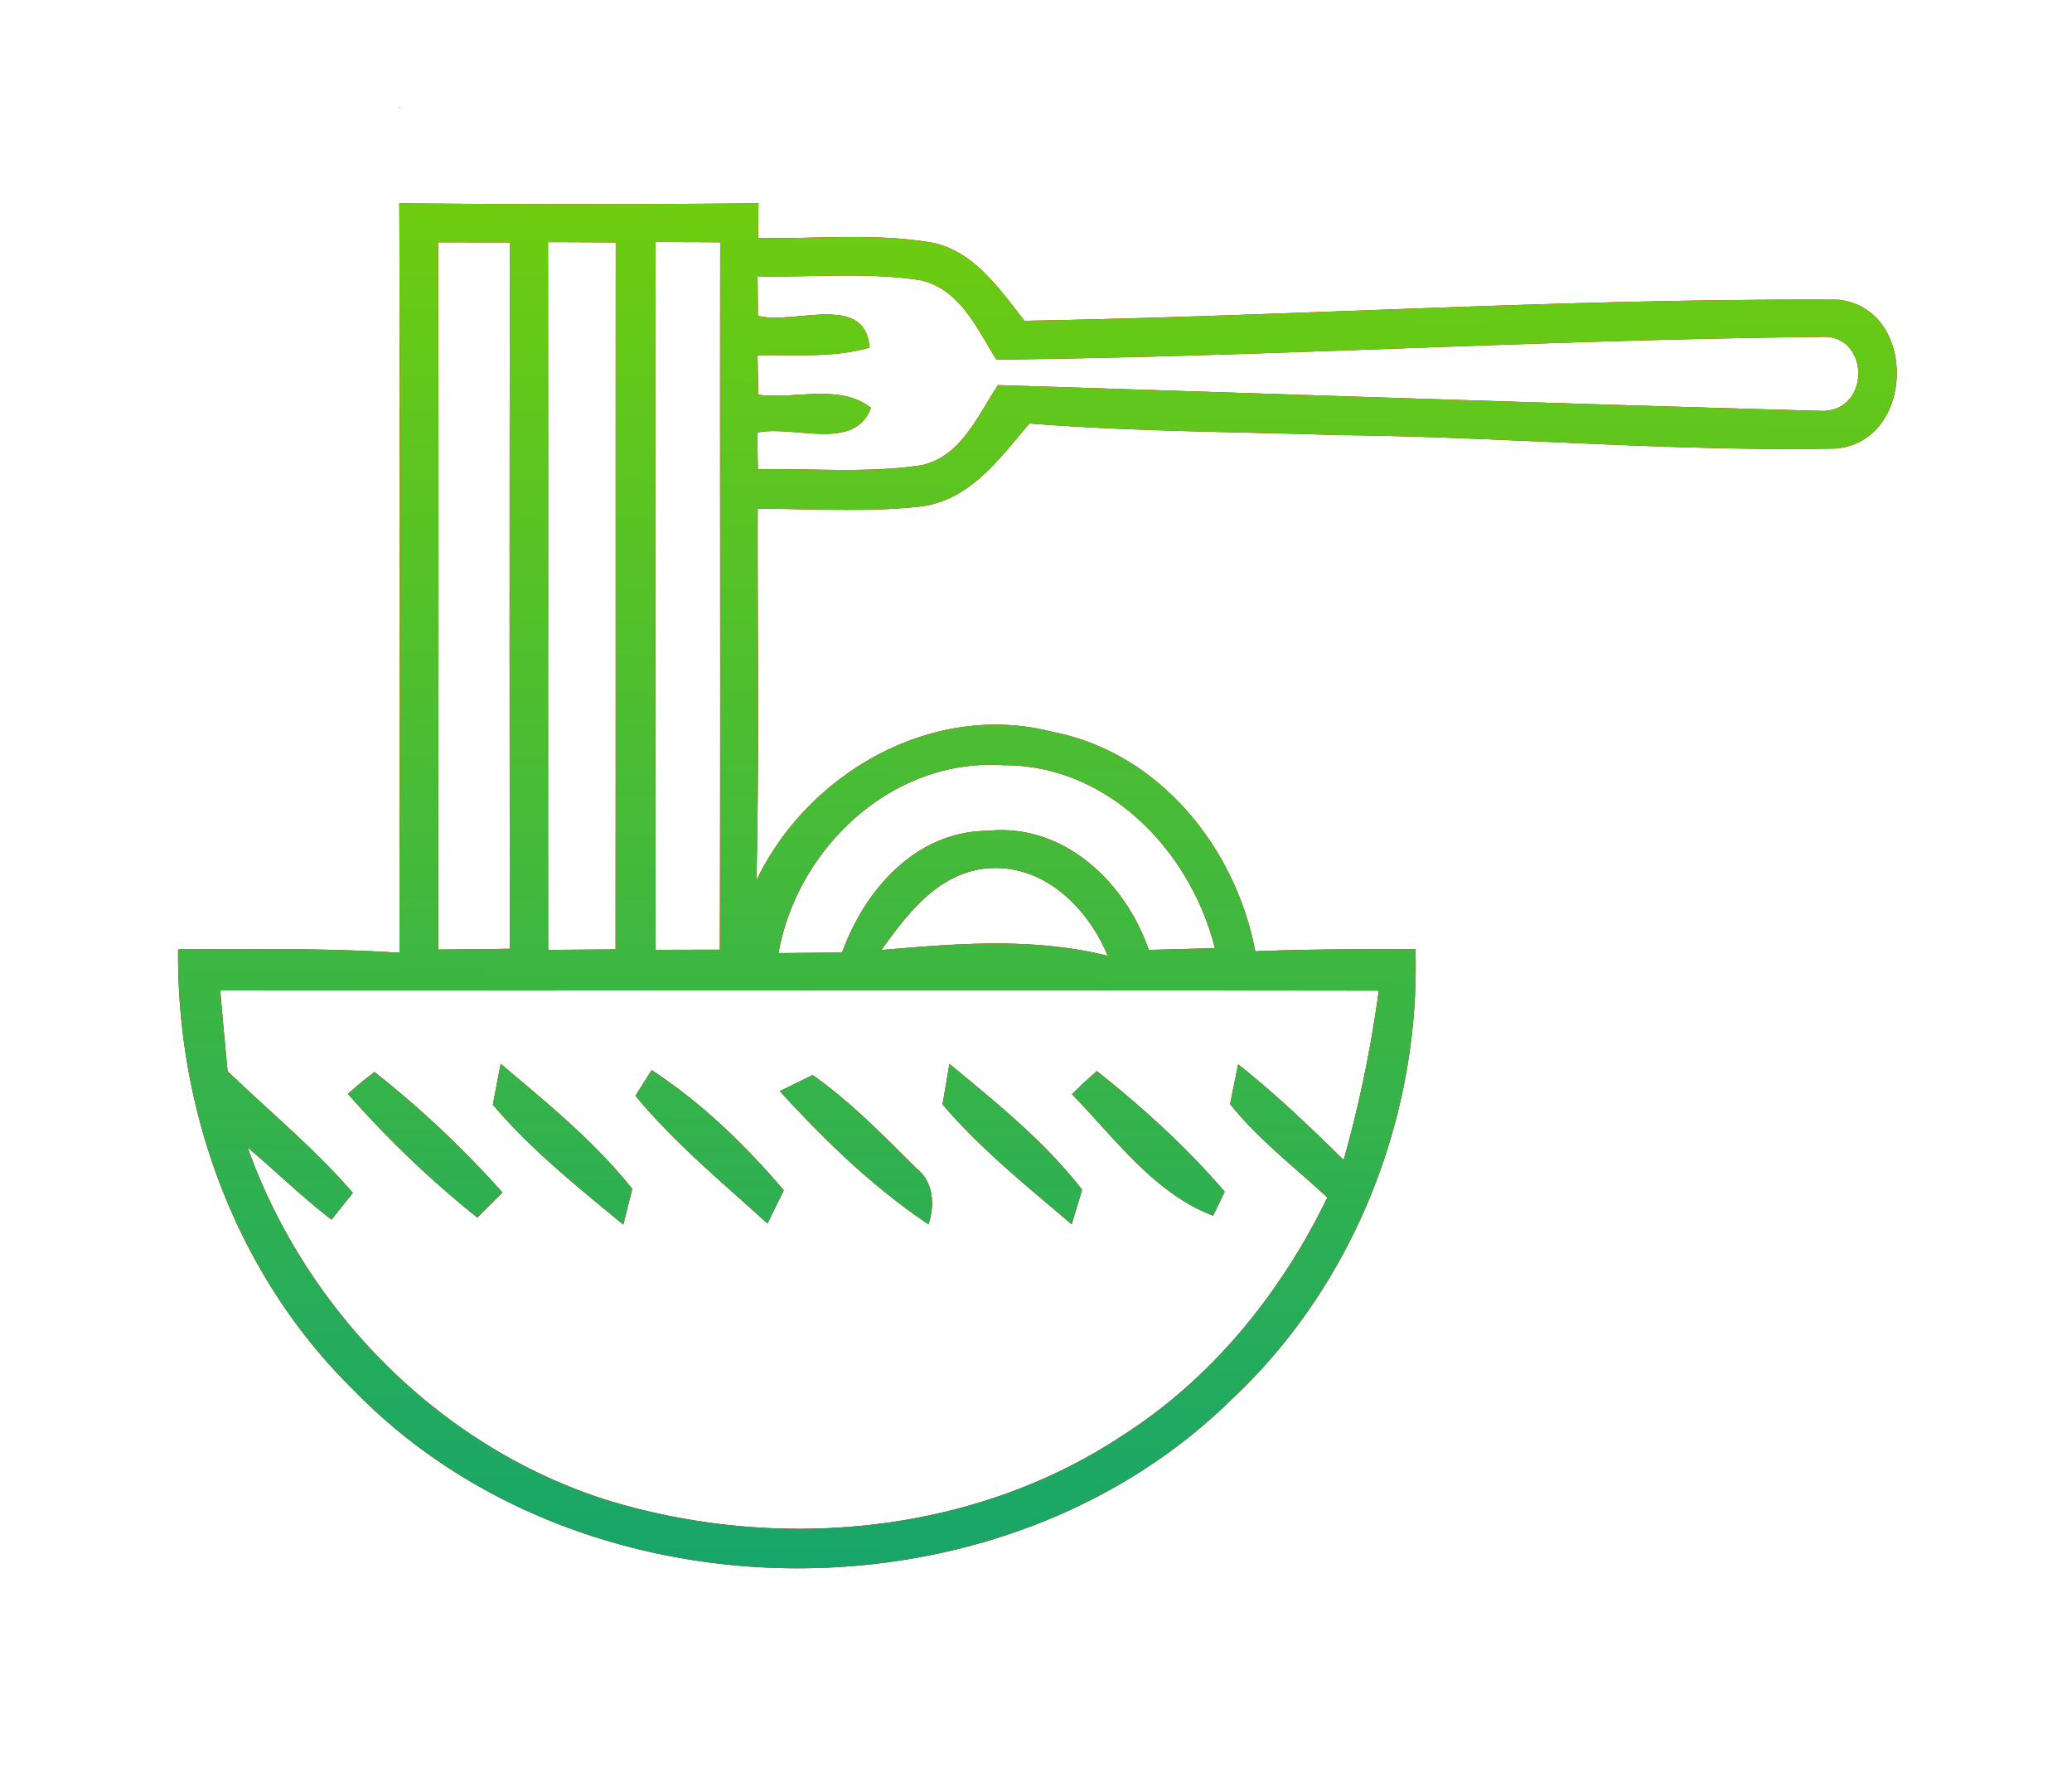 <svg xmlns="http://www.w3.org/2000/svg" width="129" height="110"><defs><linearGradient id="c" x1="64.09" x2="65.09" y1="97.64" y2="5.75" gradientUnits="userSpaceOnUse"><stop offset="0" stop-color="#17a56a"/><stop offset="1" stop-color="#75d007"/></linearGradient><filter id="a" width="158.2" height="136.2" x="-14.1" y="-13.1" filterUnits="userSpaceOnUse"><feOffset in="SourceGraphic" result="FeOffset1275Out"/><feGaussianBlur in="FeOffset1275Out" result="FeGaussianBlur1276Out" stdDeviation="5.12 5.12"/></filter><mask id="b" width="2.04" height="2.05" x="-1.02" y="-1.03"><path fill="#fff" d="M8.7 9.7h112.6v90.6H8.7z"/><path d="M24.861 12.659c7.45.07 14.901.07 22.362 0-.01.536-.02 1.629-.03 2.166 3.63.06 7.32-.338 10.921.298 2.593.577 4.12 2.902 5.675 4.85 16.876-.299 33.741-1.4 50.627-1.312 5.006.477 4.847 8.904-.17 9.263-10.303.198-20.586-.736-30.879-.835-6.433-.209-12.866-.219-19.279-.726-1.825 2.147-3.65 4.731-6.672 5.158-3.401.398-6.832.139-10.243.158-.02 7.713.1 15.425-.08 23.136 3.211-6.707 11-11.17 18.421-9.251 6.663 1.281 11.42 7.214 12.637 13.664 3.321-.14 6.643-.129 9.974-.14.31 10.456-3.85 20.971-11.54 28.126-14.482 14.162-40.483 13.865-54.596-.696-7.271-7.135-10.991-17.312-10.901-27.409 4.587-.02 9.195-.088 13.783.209.02-15.553.04-31.107-.01-46.66-.05-15.553 0 0 0 0zm2.414 2.425c.04 14.678.02 29.357.01 44.035 1.476-.01 2.962-.03 4.458-.05-.02-14.658-.02-29.318 0-43.976-1.496 0-2.982-.01-4.468-.01-1.486 0 0 0 0 0zm6.842-.01c.02 14.688 0 29.376.01 44.064l4.199-.029c.01-14.668 0-29.347.01-44.016-1.416-.01-2.823-.019-4.219-.019-1.396 0 0 0 0 0zm6.702 44.064c1.327-.01 2.663-.01 4-.01.04-14.687 0-29.366.02-44.044-1.007-.01-3.012-.01-4.02-.02-.02 14.687-.01 29.386 0 44.074.01 14.69 0 0 0 0zm6.344-41.937c.01.615.02 1.848.02 2.464 2.254.577 6.712-1.461 6.951 1.977-2.274.657-4.657.427-6.971.477l.04 2.456c2.283.308 5.076-.706 7.021.815-1.007 2.753-4.787 1.062-7.071 1.54 0 .566.02 1.708.03 2.286 3.39-.06 6.812.257 10.183-.25 2.473-.536 3.51-3.1 4.767-4.988 17.135.537 34.28 1.133 51.415 1.61 2.992-.13 2.793-4.84-.17-4.612-17.124.17-34.22 1.224-51.344 1.412-1.197-1.908-2.235-4.333-4.658-4.93-3.371-.536-6.812-.178-10.213-.257-3.402-.08 0 0 0 0zm1.306 42.137l3.96-.03c1.396-3.906 4.598-7.553 9.056-7.582 4.748-.488 8.587 3.2 10.034 7.412 1.366-.029 2.742-.07 4.119-.108-1.516-6.034-6.633-11.42-13.186-11.39-6.901-.446-12.816 5.138-13.983 11.698-1.167 6.559 0 0 0 0zm6.403-.19c4.708-.407 9.446-.794 14.093.359-1.256-3.05-4.059-5.784-7.6-5.437-3.002.338-4.877 2.822-6.493 5.078-1.615 2.256 0 0 0 0zM14.17 66.691c2.613 2.515 5.425 4.83 7.799 7.574-.33.416-.997 1.251-1.326 1.67-1.826-1.402-3.472-3.012-5.227-4.493 3.64 10.197 11.989 18.674 22.411 21.964 10.553 3.22 22.68 2.156 31.986-3.986 5.635-3.577 9.944-8.914 12.826-14.867-2.054-1.899-4.308-3.627-6.054-5.814.12-.616.38-1.858.499-2.474 2.324 1.829 4.458 3.885 6.573 5.953a77.643 77.643 0 002.184-10.545c-24.047-.03-48.094 0-72.13-.01.14 1.67.299 3.35.459 5.028zm9.145.05a62.384 62.384 0 017.97 7.504c-.39.387-1.177 1.163-1.566 1.56a63.307 63.307 0 01-8.06-7.703l.888-.764zm7.86-.506c2.872 2.425 5.844 4.83 8.188 7.791-.14.557-.419 1.66-.558 2.217-2.833-2.335-5.735-4.651-8.119-7.464.12-.636.36-1.908.489-2.544zm9.395.388c3.112 2.037 5.825 4.66 8.228 7.483-.249.517-.768 1.55-1.017 2.067-2.822-2.564-5.785-5.009-8.218-7.95.249-.399.758-1.203 1.007-1.6zm10.024.309c2.373 1.668 4.408 3.765 6.453 5.802 1.067.814 1.167 2.285.758 3.488-3.461-2.314-6.453-5.227-9.256-8.288.509-.248 1.536-.755 2.045-1.002zm8.517-.697c2.913 2.414 5.935 4.83 8.259 7.84-.16.537-.49 1.611-.649 2.147-2.782-2.365-5.665-4.68-8.039-7.463.11-.626.32-1.888.43-2.524zm9.176.447c2.853 2.265 5.585 4.74 7.96 7.514-.18.377-.54 1.122-.719 1.49-3.63-1.362-6.134-4.83-8.787-7.563l.768-.745z"/></mask></defs><g filter="url(#a)"><path fill="none" stroke="red" stroke-opacity=".2" stroke-width="4.6" d="M24.861 12.659c7.45.07 14.901.07 22.362 0-.01.536-.02 1.629-.03 2.166 3.63.06 7.32-.338 10.921.298 2.593.577 4.12 2.902 5.675 4.85 16.876-.299 33.741-1.4 50.627-1.312 5.006.477 4.847 8.904-.17 9.263-10.303.198-20.586-.736-30.879-.835-6.433-.209-12.866-.219-19.279-.726-1.825 2.147-3.65 4.731-6.672 5.158-3.401.398-6.832.139-10.243.158-.02 7.713.1 15.425-.08 23.136 3.211-6.707 11-11.17 18.421-9.251 6.663 1.281 11.42 7.214 12.637 13.664 3.321-.14 6.643-.129 9.974-.14.31 10.456-3.85 20.971-11.54 28.126-14.482 14.162-40.483 13.865-54.596-.696-7.271-7.135-10.991-17.312-10.901-27.409 4.587-.02 9.195-.088 13.783.209.02-15.553.04-31.107-.01-46.66-.05-15.553 0 0 0 0zm2.414 2.425c.04 14.678.02 29.357.01 44.035 1.476-.01 2.962-.03 4.458-.05-.02-14.658-.02-29.318 0-43.976-1.496 0-2.982-.01-4.468-.01-1.486 0 0 0 0 0zm6.842-.01c.02 14.688 0 29.376.01 44.064l4.199-.029c.01-14.668 0-29.347.01-44.016-1.416-.01-2.823-.019-4.219-.019-1.396 0 0 0 0 0zm6.702 44.064c1.327-.01 2.663-.01 4-.01.04-14.687 0-29.366.02-44.044-1.007-.01-3.012-.01-4.02-.02-.02 14.687-.01 29.386 0 44.074.01 14.69 0 0 0 0zm6.344-41.937c.01.615.02 1.848.02 2.464 2.254.577 6.712-1.461 6.951 1.977-2.274.657-4.657.427-6.971.477l.04 2.456c2.283.308 5.076-.706 7.021.815-1.007 2.753-4.787 1.062-7.071 1.54 0 .566.02 1.708.03 2.286 3.39-.06 6.812.257 10.183-.25 2.473-.536 3.51-3.1 4.767-4.988 17.135.537 34.28 1.133 51.415 1.61 2.992-.13 2.793-4.84-.17-4.612-17.124.17-34.22 1.224-51.344 1.412-1.197-1.908-2.235-4.333-4.658-4.93-3.371-.536-6.812-.178-10.213-.257-3.402-.08 0 0 0 0zm1.306 42.137l3.96-.03c1.396-3.906 4.598-7.553 9.056-7.582 4.748-.488 8.587 3.2 10.034 7.412 1.366-.029 2.742-.07 4.119-.108-1.516-6.034-6.633-11.42-13.186-11.39-6.901-.446-12.816 5.138-13.983 11.698-1.167 6.559 0 0 0 0zm6.403-.19c4.708-.407 9.446-.794 14.093.359-1.256-3.05-4.059-5.784-7.6-5.437-3.002.338-4.877 2.822-6.493 5.078-1.615 2.256 0 0 0 0zM14.17 66.691c2.613 2.515 5.425 4.83 7.799 7.574-.33.416-.997 1.251-1.326 1.67-1.826-1.402-3.472-3.012-5.227-4.493 3.64 10.197 11.989 18.674 22.411 21.964 10.553 3.22 22.68 2.156 31.986-3.986 5.635-3.577 9.944-8.914 12.826-14.867-2.054-1.899-4.308-3.627-6.054-5.814.12-.616.38-1.858.499-2.474 2.324 1.829 4.458 3.885 6.573 5.953a77.643 77.643 0 002.184-10.545c-24.047-.03-48.094 0-72.13-.01.14 1.67.299 3.35.459 5.028zm9.145.05a62.384 62.384 0 017.97 7.504c-.39.387-1.177 1.163-1.566 1.56a63.307 63.307 0 01-8.06-7.703l.888-.764zm7.86-.506c2.872 2.425 5.844 4.83 8.188 7.791-.14.557-.419 1.66-.558 2.217-2.833-2.335-5.735-4.651-8.119-7.464.12-.636.36-1.908.489-2.544zm9.395.388c3.112 2.037 5.825 4.66 8.228 7.483-.249.517-.768 1.55-1.017 2.067-2.822-2.564-5.785-5.009-8.218-7.95.249-.399.758-1.203 1.007-1.6zm10.024.309c2.373 1.668 4.408 3.765 6.453 5.802 1.067.814 1.167 2.285.758 3.488-3.461-2.314-6.453-5.227-9.256-8.288.509-.248 1.536-.755 2.045-1.002zm8.517-.697c2.913 2.414 5.935 4.83 8.259 7.84-.16.537-.49 1.611-.649 2.147-2.782-2.365-5.665-4.68-8.039-7.463.11-.626.32-1.888.43-2.524zm9.176.447c2.853 2.265 5.585 4.74 7.96 7.514-.18.377-.54 1.122-.719 1.49-3.63-1.362-6.134-4.83-8.787-7.563l.768-.745z" mask="url(&quot;#b&quot;)"/><path fill="red" fill-opacity=".2" d="M24.861 12.659c7.45.07 14.901.07 22.362 0-.01.536-.02 1.629-.03 2.166 3.63.06 7.32-.338 10.921.298 2.593.577 4.12 2.902 5.675 4.85 16.876-.299 33.741-1.4 50.627-1.312 5.006.477 4.847 8.904-.17 9.263-10.303.198-20.586-.736-30.879-.835-6.433-.209-12.866-.219-19.279-.726-1.825 2.147-3.65 4.731-6.672 5.158-3.401.398-6.832.139-10.243.158-.02 7.713.1 15.425-.08 23.136 3.211-6.707 11-11.17 18.421-9.251 6.663 1.281 11.42 7.214 12.637 13.664 3.321-.14 6.643-.129 9.974-.14.31 10.456-3.85 20.971-11.54 28.126-14.482 14.162-40.483 13.865-54.596-.696-7.271-7.135-10.991-17.312-10.901-27.409 4.587-.02 9.195-.088 13.783.209.02-15.553.04-31.107-.01-46.66-.05-15.553 0 0 0 0zm2.414 2.425c.04 14.678.02 29.357.01 44.035 1.476-.01 2.962-.03 4.458-.05-.02-14.658-.02-29.318 0-43.976-1.496 0-2.982-.01-4.468-.01-1.486 0 0 0 0 0zm6.842-.01c.02 14.688 0 29.376.01 44.064l4.199-.029c.01-14.668 0-29.347.01-44.016-1.416-.01-2.823-.019-4.219-.019-1.396 0 0 0 0 0zm6.702 44.064c1.327-.01 2.663-.01 4-.01.04-14.687 0-29.366.02-44.044-1.007-.01-3.012-.01-4.02-.02-.02 14.687-.01 29.386 0 44.074.01 14.69 0 0 0 0zm6.344-41.937c.01.615.02 1.848.02 2.464 2.254.577 6.712-1.461 6.951 1.977-2.274.657-4.657.427-6.971.477l.04 2.456c2.283.308 5.076-.706 7.021.815-1.007 2.753-4.787 1.062-7.071 1.54 0 .566.02 1.708.03 2.286 3.39-.06 6.812.257 10.183-.25 2.473-.536 3.51-3.1 4.767-4.988 17.135.537 34.28 1.133 51.415 1.61 2.992-.13 2.793-4.84-.17-4.612-17.124.17-34.22 1.224-51.344 1.412-1.197-1.908-2.235-4.333-4.658-4.93-3.371-.536-6.812-.178-10.213-.257-3.402-.08 0 0 0 0zm1.306 42.137l3.96-.03c1.396-3.906 4.598-7.553 9.056-7.582 4.748-.488 8.587 3.2 10.034 7.412 1.366-.029 2.742-.07 4.119-.108-1.516-6.034-6.633-11.42-13.186-11.39-6.901-.446-12.816 5.138-13.983 11.698-1.167 6.559 0 0 0 0zm6.403-.19c4.708-.407 9.446-.794 14.093.359-1.256-3.05-4.059-5.784-7.6-5.437-3.002.338-4.877 2.822-6.493 5.078-1.615 2.256 0 0 0 0zM14.17 66.691c2.613 2.515 5.425 4.83 7.799 7.574-.33.416-.997 1.251-1.326 1.67-1.826-1.402-3.472-3.012-5.227-4.493 3.64 10.197 11.989 18.674 22.411 21.964 10.553 3.22 22.68 2.156 31.986-3.986 5.635-3.577 9.944-8.914 12.826-14.867-2.054-1.899-4.308-3.627-6.054-5.814.12-.616.38-1.858.499-2.474 2.324 1.829 4.458 3.885 6.573 5.953a77.643 77.643 0 002.184-10.545c-24.047-.03-48.094 0-72.13-.01.14 1.67.299 3.35.459 5.028zm9.145.05a62.384 62.384 0 017.97 7.504c-.39.387-1.177 1.163-1.566 1.56a63.307 63.307 0 01-8.06-7.703l.888-.764zm7.86-.506c2.872 2.425 5.844 4.83 8.188 7.791-.14.557-.419 1.66-.558 2.217-2.833-2.335-5.735-4.651-8.119-7.464.12-.636.36-1.908.489-2.544zm9.395.388c3.112 2.037 5.825 4.66 8.228 7.483-.249.517-.768 1.55-1.017 2.067-2.822-2.564-5.785-5.009-8.218-7.95.249-.399.758-1.203 1.007-1.6zm10.024.309c2.373 1.668 4.408 3.765 6.453 5.802 1.067.814 1.167 2.285.758 3.488-3.461-2.314-6.453-5.227-9.256-8.288.509-.248 1.536-.755 2.045-1.002zm8.517-.697c2.913 2.414 5.935 4.83 8.259 7.84-.16.537-.49 1.611-.649 2.147-2.782-2.365-5.665-4.68-8.039-7.463.11-.626.32-1.888.43-2.524zm9.176.447c2.853 2.265 5.585 4.74 7.96 7.514-.18.377-.54 1.122-.719 1.49-3.63-1.362-6.134-4.83-8.787-7.563l.768-.745z"/></g><g filter="url(#a)"><path fill="none" stroke="red" stroke-opacity=".2" stroke-width="4.6" d="M24.861 12.659c7.45.07 14.901.07 22.362 0-.01.536-.02 1.629-.03 2.166 3.63.06 7.32-.338 10.921.298 2.593.577 4.12 2.902 5.675 4.85 16.876-.299 33.741-1.4 50.627-1.312 5.006.477 4.847 8.904-.17 9.263-10.303.198-20.586-.736-30.879-.835-6.433-.209-12.866-.219-19.279-.726-1.825 2.147-3.65 4.731-6.672 5.158-3.401.398-6.832.139-10.243.158-.02 7.713.1 15.425-.08 23.136 3.211-6.707 11-11.17 18.421-9.251 6.663 1.281 11.42 7.214 12.637 13.664 3.321-.14 6.643-.129 9.974-.14.31 10.456-3.85 20.971-11.54 28.126-14.482 14.162-40.483 13.865-54.596-.696-7.271-7.135-10.991-17.312-10.901-27.409 4.587-.02 9.195-.088 13.783.209.02-15.553.04-31.107-.01-46.66-.05-15.553 0 0 0 0zm2.414 2.425c.04 14.678.02 29.357.01 44.035 1.476-.01 2.962-.03 4.458-.05-.02-14.658-.02-29.318 0-43.976-1.496 0-2.982-.01-4.468-.01-1.486 0 0 0 0 0zm6.842-.01c.02 14.688 0 29.376.01 44.064l4.199-.029c.01-14.668 0-29.347.01-44.016-1.416-.01-2.823-.019-4.219-.019-1.396 0 0 0 0 0zm6.702 44.064c1.327-.01 2.663-.01 4-.01.04-14.687 0-29.366.02-44.044-1.007-.01-3.012-.01-4.02-.02-.02 14.687-.01 29.386 0 44.074.01 14.69 0 0 0 0zm6.344-41.937c.01.615.02 1.848.02 2.464 2.254.577 6.712-1.461 6.951 1.977-2.274.657-4.657.427-6.971.477l.04 2.456c2.283.308 5.076-.706 7.021.815-1.007 2.753-4.787 1.062-7.071 1.54 0 .566.02 1.708.03 2.286 3.39-.06 6.812.257 10.183-.25 2.473-.536 3.51-3.1 4.767-4.988 17.135.537 34.28 1.133 51.415 1.61 2.992-.13 2.793-4.84-.17-4.612-17.124.17-34.22 1.224-51.344 1.412-1.197-1.908-2.235-4.333-4.658-4.93-3.371-.536-6.812-.178-10.213-.257-3.402-.08 0 0 0 0zm1.306 42.137l3.96-.03c1.396-3.906 4.598-7.553 9.056-7.582 4.748-.488 8.587 3.2 10.034 7.412 1.366-.029 2.742-.07 4.119-.108-1.516-6.034-6.633-11.42-13.186-11.39-6.901-.446-12.816 5.138-13.983 11.698-1.167 6.559 0 0 0 0zm6.403-.19c4.708-.407 9.446-.794 14.093.359-1.256-3.05-4.059-5.784-7.6-5.437-3.002.338-4.877 2.822-6.493 5.078-1.615 2.256 0 0 0 0zM14.17 66.691c2.613 2.515 5.425 4.83 7.799 7.574-.33.416-.997 1.251-1.326 1.67-1.826-1.402-3.472-3.012-5.227-4.493 3.64 10.197 11.989 18.674 22.411 21.964 10.553 3.22 22.68 2.156 31.986-3.986 5.635-3.577 9.944-8.914 12.826-14.867-2.054-1.899-4.308-3.627-6.054-5.814.12-.616.38-1.858.499-2.474 2.324 1.829 4.458 3.885 6.573 5.953a77.643 77.643 0 002.184-10.545c-24.047-.03-48.094 0-72.13-.01.14 1.67.299 3.35.459 5.028zm9.145.05a62.384 62.384 0 017.97 7.504c-.39.387-1.177 1.163-1.566 1.56a63.307 63.307 0 01-8.06-7.703l.888-.764zm7.86-.506c2.872 2.425 5.844 4.83 8.188 7.791-.14.557-.419 1.66-.558 2.217-2.833-2.335-5.735-4.651-8.119-7.464.12-.636.36-1.908.489-2.544zm9.395.388c3.112 2.037 5.825 4.66 8.228 7.483-.249.517-.768 1.55-1.017 2.067-2.822-2.564-5.785-5.009-8.218-7.95.249-.399.758-1.203 1.007-1.6zm10.024.309c2.373 1.668 4.408 3.765 6.453 5.802 1.067.814 1.167 2.285.758 3.488-3.461-2.314-6.453-5.227-9.256-8.288.509-.248 1.536-.755 2.045-1.002zm8.517-.697c2.913 2.414 5.935 4.83 8.259 7.84-.16.537-.49 1.611-.649 2.147-2.782-2.365-5.665-4.68-8.039-7.463.11-.626.32-1.888.43-2.524zm9.176.447c2.853 2.265 5.585 4.74 7.96 7.514-.18.377-.54 1.122-.719 1.49-3.63-1.362-6.134-4.83-8.787-7.563l.768-.745z" mask="url(&quot;#b&quot;)"/><path fill="red" fill-opacity=".2" d="M24.861 12.659c7.45.07 14.901.07 22.362 0-.01.536-.02 1.629-.03 2.166 3.63.06 7.32-.338 10.921.298 2.593.577 4.12 2.902 5.675 4.85 16.876-.299 33.741-1.4 50.627-1.312 5.006.477 4.847 8.904-.17 9.263-10.303.198-20.586-.736-30.879-.835-6.433-.209-12.866-.219-19.279-.726-1.825 2.147-3.65 4.731-6.672 5.158-3.401.398-6.832.139-10.243.158-.02 7.713.1 15.425-.08 23.136 3.211-6.707 11-11.17 18.421-9.251 6.663 1.281 11.42 7.214 12.637 13.664 3.321-.14 6.643-.129 9.974-.14.31 10.456-3.85 20.971-11.54 28.126-14.482 14.162-40.483 13.865-54.596-.696-7.271-7.135-10.991-17.312-10.901-27.409 4.587-.02 9.195-.088 13.783.209.02-15.553.04-31.107-.01-46.66-.05-15.553 0 0 0 0zm2.414 2.425c.04 14.678.02 29.357.01 44.035 1.476-.01 2.962-.03 4.458-.05-.02-14.658-.02-29.318 0-43.976-1.496 0-2.982-.01-4.468-.01-1.486 0 0 0 0 0zm6.842-.01c.02 14.688 0 29.376.01 44.064l4.199-.029c.01-14.668 0-29.347.01-44.016-1.416-.01-2.823-.019-4.219-.019-1.396 0 0 0 0 0zm6.702 44.064c1.327-.01 2.663-.01 4-.01.04-14.687 0-29.366.02-44.044-1.007-.01-3.012-.01-4.02-.02-.02 14.687-.01 29.386 0 44.074.01 14.69 0 0 0 0zm6.344-41.937c.01.615.02 1.848.02 2.464 2.254.577 6.712-1.461 6.951 1.977-2.274.657-4.657.427-6.971.477l.04 2.456c2.283.308 5.076-.706 7.021.815-1.007 2.753-4.787 1.062-7.071 1.54 0 .566.02 1.708.03 2.286 3.39-.06 6.812.257 10.183-.25 2.473-.536 3.51-3.1 4.767-4.988 17.135.537 34.28 1.133 51.415 1.61 2.992-.13 2.793-4.84-.17-4.612-17.124.17-34.22 1.224-51.344 1.412-1.197-1.908-2.235-4.333-4.658-4.93-3.371-.536-6.812-.178-10.213-.257-3.402-.08 0 0 0 0zm1.306 42.137l3.96-.03c1.396-3.906 4.598-7.553 9.056-7.582 4.748-.488 8.587 3.2 10.034 7.412 1.366-.029 2.742-.07 4.119-.108-1.516-6.034-6.633-11.42-13.186-11.39-6.901-.446-12.816 5.138-13.983 11.698-1.167 6.559 0 0 0 0zm6.403-.19c4.708-.407 9.446-.794 14.093.359-1.256-3.05-4.059-5.784-7.6-5.437-3.002.338-4.877 2.822-6.493 5.078-1.615 2.256 0 0 0 0zM14.17 66.691c2.613 2.515 5.425 4.83 7.799 7.574-.33.416-.997 1.251-1.326 1.67-1.826-1.402-3.472-3.012-5.227-4.493 3.64 10.197 11.989 18.674 22.411 21.964 10.553 3.22 22.68 2.156 31.986-3.986 5.635-3.577 9.944-8.914 12.826-14.867-2.054-1.899-4.308-3.627-6.054-5.814.12-.616.38-1.858.499-2.474 2.324 1.829 4.458 3.885 6.573 5.953a77.643 77.643 0 002.184-10.545c-24.047-.03-48.094 0-72.13-.01.14 1.67.299 3.35.459 5.028zm9.145.05a62.384 62.384 0 017.97 7.504c-.39.387-1.177 1.163-1.566 1.56a63.307 63.307 0 01-8.06-7.703l.888-.764zm7.86-.506c2.872 2.425 5.844 4.83 8.188 7.791-.14.557-.419 1.66-.558 2.217-2.833-2.335-5.735-4.651-8.119-7.464.12-.636.36-1.908.489-2.544zm9.395.388c3.112 2.037 5.825 4.66 8.228 7.483-.249.517-.768 1.55-1.017 2.067-2.822-2.564-5.785-5.009-8.218-7.95.249-.399.758-1.203 1.007-1.6zm10.024.309c2.373 1.668 4.408 3.765 6.453 5.802 1.067.814 1.167 2.285.758 3.488-3.461-2.314-6.453-5.227-9.256-8.288.509-.248 1.536-.755 2.045-1.002zm8.517-.697c2.913 2.414 5.935 4.83 8.259 7.84-.16.537-.49 1.611-.649 2.147-2.782-2.365-5.665-4.68-8.039-7.463.11-.626.32-1.888.43-2.524zm9.176.447c2.853 2.265 5.585 4.74 7.96 7.514-.18.377-.54 1.122-.719 1.49-3.63-1.362-6.134-4.83-8.787-7.563l.768-.745z"/></g><path fill="red" d="M24.861 12.659c7.45.07 14.901.07 22.362 0-.01.536-.02 1.629-.03 2.166 3.63.06 7.32-.338 10.921.298 2.593.577 4.12 2.902 5.675 4.85 16.876-.299 33.741-1.4 50.627-1.312 5.006.477 4.847 8.904-.17 9.263-10.303.198-20.586-.736-30.879-.835-6.433-.209-12.866-.219-19.279-.726-1.825 2.147-3.65 4.731-6.672 5.158-3.401.398-6.832.139-10.243.158-.02 7.713.1 15.425-.08 23.136 3.211-6.707 11-11.17 18.421-9.251 6.663 1.281 11.42 7.214 12.637 13.664 3.321-.14 6.643-.129 9.974-.14.31 10.456-3.85 20.971-11.54 28.126-14.482 14.162-40.483 13.865-54.596-.696-7.271-7.135-10.991-17.312-10.901-27.409 4.587-.02 9.195-.088 13.783.209.02-15.553.04-31.107-.01-46.66-.05-15.553 0 0 0 0zm2.414 2.425c.04 14.678.02 29.357.01 44.035 1.476-.01 2.962-.03 4.458-.05-.02-14.658-.02-29.318 0-43.976-1.496 0-2.982-.01-4.468-.01-1.486 0 0 0 0 0zm6.842-.01c.02 14.688 0 29.376.01 44.064l4.199-.029c.01-14.668 0-29.347.01-44.016-1.416-.01-2.823-.019-4.219-.019-1.396 0 0 0 0 0zm6.702 44.064c1.327-.01 2.663-.01 4-.01.04-14.687 0-29.366.02-44.044-1.007-.01-3.012-.01-4.02-.02-.02 14.687-.01 29.386 0 44.074.01 14.69 0 0 0 0zm6.344-41.937c.01.615.02 1.848.02 2.464 2.254.577 6.712-1.461 6.951 1.977-2.274.657-4.657.427-6.971.477l.04 2.456c2.283.308 5.076-.706 7.021.815-1.007 2.753-4.787 1.062-7.071 1.54 0 .566.02 1.708.03 2.286 3.39-.06 6.812.257 10.183-.25 2.473-.536 3.51-3.1 4.767-4.988 17.135.537 34.28 1.133 51.415 1.61 2.992-.13 2.793-4.84-.17-4.612-17.124.17-34.22 1.224-51.344 1.412-1.197-1.908-2.235-4.333-4.658-4.93-3.371-.536-6.812-.178-10.213-.257-3.402-.08 0 0 0 0zm1.306 42.137l3.96-.03c1.396-3.906 4.598-7.553 9.056-7.582 4.748-.488 8.587 3.2 10.034 7.412 1.366-.029 2.742-.07 4.119-.108-1.516-6.034-6.633-11.42-13.186-11.39-6.901-.446-12.816 5.138-13.983 11.698-1.167 6.559 0 0 0 0zm6.403-.19c4.708-.407 9.446-.794 14.093.359-1.256-3.05-4.059-5.784-7.6-5.437-3.002.338-4.877 2.822-6.493 5.078-1.615 2.256 0 0 0 0zM14.17 66.691c2.613 2.515 5.425 4.83 7.799 7.574-.33.416-.997 1.251-1.326 1.67-1.826-1.402-3.472-3.012-5.227-4.493 3.64 10.197 11.989 18.674 22.411 21.964 10.553 3.22 22.68 2.156 31.986-3.986 5.635-3.577 9.944-8.914 12.826-14.867-2.054-1.899-4.308-3.627-6.054-5.814.12-.616.38-1.858.499-2.474 2.324 1.829 4.458 3.885 6.573 5.953a77.643 77.643 0 002.184-10.545c-24.047-.03-48.094 0-72.13-.01.14 1.67.299 3.35.459 5.028zm9.145.05a62.384 62.384 0 017.97 7.504c-.39.387-1.177 1.163-1.566 1.56a63.307 63.307 0 01-8.06-7.703l.888-.764zm7.86-.506c2.872 2.425 5.844 4.83 8.188 7.791-.14.557-.419 1.66-.558 2.217-2.833-2.335-5.735-4.651-8.119-7.464.12-.636.36-1.908.489-2.544zm9.395.388c3.112 2.037 5.825 4.66 8.228 7.483-.249.517-.768 1.55-1.017 2.067-2.822-2.564-5.785-5.009-8.218-7.95.249-.399.758-1.203 1.007-1.6zm10.024.309c2.373 1.668 4.408 3.765 6.453 5.802 1.067.814 1.167 2.285.758 3.488-3.461-2.314-6.453-5.227-9.256-8.288.509-.248 1.536-.755 2.045-1.002zm8.517-.697c2.913 2.414 5.935 4.83 8.259 7.84-.16.537-.49 1.611-.649 2.147-2.782-2.365-5.665-4.68-8.039-7.463.11-.626.32-1.888.43-2.524zm9.176.447c2.853 2.265 5.585 4.74 7.96 7.514-.18.377-.54 1.122-.719 1.49-3.63-1.362-6.134-4.83-8.787-7.563l.768-.745z"/><path fill="url(#c)" d="M24.861 12.659c7.45.07 14.901.07 22.362 0-.01.536-.02 1.629-.03 2.166 3.63.06 7.32-.338 10.921.298 2.593.577 4.12 2.902 5.675 4.85 16.876-.299 33.741-1.4 50.627-1.312 5.006.477 4.847 8.904-.17 9.263-10.303.198-20.586-.736-30.879-.835-6.433-.209-12.866-.219-19.279-.726-1.825 2.147-3.65 4.731-6.672 5.158-3.401.398-6.832.139-10.243.158-.02 7.713.1 15.425-.08 23.136 3.211-6.707 11-11.17 18.421-9.251 6.663 1.281 11.42 7.214 12.637 13.664 3.321-.14 6.643-.129 9.974-.14.31 10.456-3.85 20.971-11.54 28.126-14.482 14.162-40.483 13.865-54.596-.696-7.271-7.135-10.991-17.312-10.901-27.409 4.587-.02 9.195-.088 13.783.209.02-15.553.04-31.107-.01-46.66-.05-15.553 0 0 0 0zm2.414 2.425c.04 14.678.02 29.357.01 44.035 1.476-.01 2.962-.03 4.458-.05-.02-14.658-.02-29.318 0-43.976-1.496 0-2.982-.01-4.468-.01-1.486 0 0 0 0 0zm6.842-.01c.02 14.688 0 29.376.01 44.064l4.199-.029c.01-14.668 0-29.347.01-44.016-1.416-.01-2.823-.019-4.219-.019-1.396 0 0 0 0 0zm6.702 44.064c1.327-.01 2.663-.01 4-.01.04-14.687 0-29.366.02-44.044-1.007-.01-3.012-.01-4.02-.02-.02 14.687-.01 29.386 0 44.074.01 14.69 0 0 0 0zm6.344-41.937c.01.615.02 1.848.02 2.464 2.254.577 6.712-1.461 6.951 1.977-2.274.657-4.657.427-6.971.477l.04 2.456c2.283.308 5.076-.706 7.021.815-1.007 2.753-4.787 1.062-7.071 1.54 0 .566.02 1.708.03 2.286 3.39-.06 6.812.257 10.183-.25 2.473-.536 3.51-3.1 4.767-4.988 17.135.537 34.28 1.133 51.415 1.61 2.992-.13 2.793-4.84-.17-4.612-17.124.17-34.22 1.224-51.344 1.412-1.197-1.908-2.235-4.333-4.658-4.93-3.371-.536-6.812-.178-10.213-.257-3.402-.08 0 0 0 0zm1.306 42.137l3.96-.03c1.396-3.906 4.598-7.553 9.056-7.582 4.748-.488 8.587 3.2 10.034 7.412 1.366-.029 2.742-.07 4.119-.108-1.516-6.034-6.633-11.42-13.186-11.39-6.901-.446-12.816 5.138-13.983 11.698-1.167 6.559 0 0 0 0zm6.403-.19c4.708-.407 9.446-.794 14.093.359-1.256-3.05-4.059-5.784-7.6-5.437-3.002.338-4.877 2.822-6.493 5.078-1.615 2.256 0 0 0 0zM14.17 66.691c2.613 2.515 5.425 4.83 7.799 7.574-.33.416-.997 1.251-1.326 1.67-1.826-1.402-3.472-3.012-5.227-4.493 3.64 10.197 11.989 18.674 22.411 21.964 10.553 3.22 22.68 2.156 31.986-3.986 5.635-3.577 9.944-8.914 12.826-14.867-2.054-1.899-4.308-3.627-6.054-5.814.12-.616.38-1.858.499-2.474 2.324 1.829 4.458 3.885 6.573 5.953a77.643 77.643 0 002.184-10.545c-24.047-.03-48.094 0-72.13-.01.14 1.67.299 3.35.459 5.028zm9.145.05a62.384 62.384 0 017.97 7.504c-.39.387-1.177 1.163-1.566 1.56a63.307 63.307 0 01-8.06-7.703l.888-.764zm7.86-.506c2.872 2.425 5.844 4.83 8.188 7.791-.14.557-.419 1.66-.558 2.217-2.833-2.335-5.735-4.651-8.119-7.464.12-.636.36-1.908.489-2.544zm9.395.388c3.112 2.037 5.825 4.66 8.228 7.483-.249.517-.768 1.55-1.017 2.067-2.822-2.564-5.785-5.009-8.218-7.95.249-.399.758-1.203 1.007-1.6zm10.024.309c2.373 1.668 4.408 3.765 6.453 5.802 1.067.814 1.167 2.285.758 3.488-3.461-2.314-6.453-5.227-9.256-8.288.509-.248 1.536-.755 2.045-1.002zm8.517-.697c2.913 2.414 5.935 4.83 8.259 7.84-.16.537-.49 1.611-.649 2.147-2.782-2.365-5.665-4.68-8.039-7.463.11-.626.32-1.888.43-2.524zm9.176.447c2.853 2.265 5.585 4.74 7.96 7.514-.18.377-.54 1.122-.719 1.49-3.63-1.362-6.134-4.83-8.787-7.563l.768-.745z"/></svg>